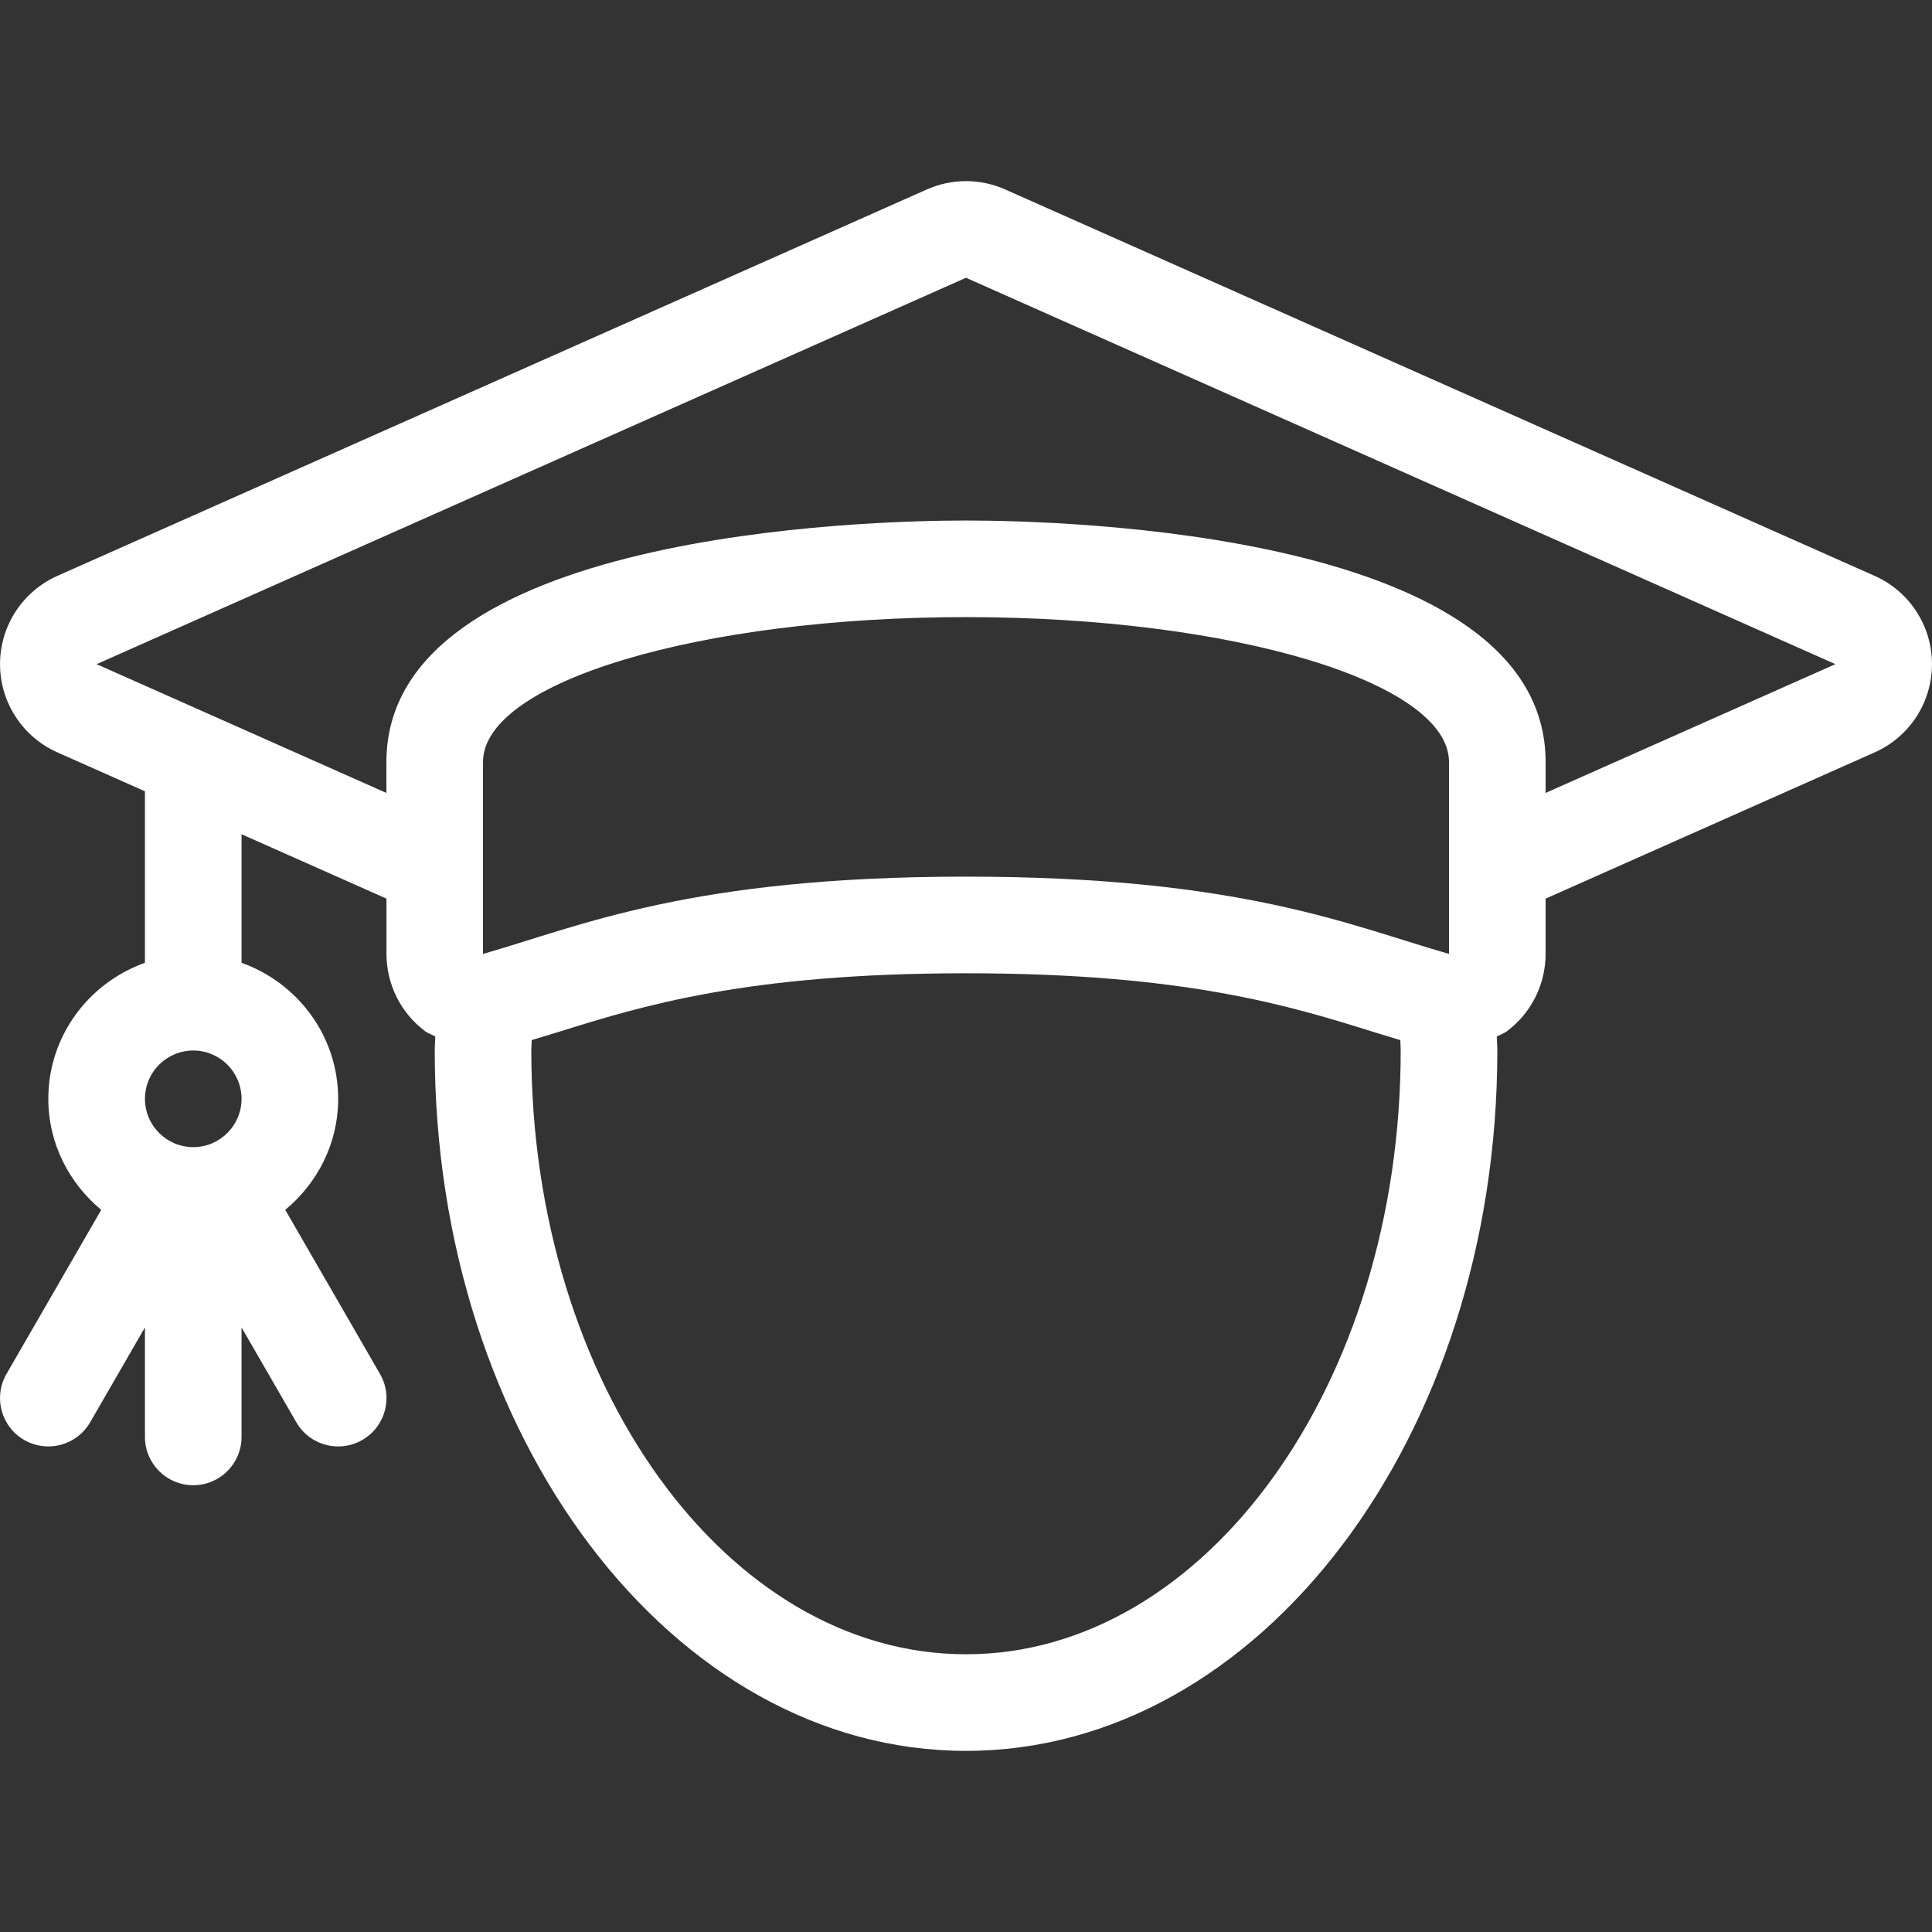 <!DOCTYPE svg PUBLIC "-//W3C//DTD SVG 1.1//EN" "http://www.w3.org/Graphics/SVG/1.1/DTD/svg11.dtd">
<!-- Uploaded to: SVG Repo, www.svgrepo.com, Transformed by: SVG Repo Mixer Tools -->
<svg fill="#ffffff" height="800px" width="800px" version="1.1" id="Layer_1" xmlns="http://www.w3.org/2000/svg" xmlns:xlink="http://www.w3.org/1999/xlink" viewBox="0 0 512.004 512.004" xml:space="preserve">
<rect x="0" y="0" width="512.004" height="512.004" fill="#333333" stroke="none"/>
<g id="SVGRepo_bgCarrier" stroke-width="0"/>
<g id="SVGRepo_tracerCarrier" stroke-linecap="round" stroke-linejoin="round"/>
<g id="SVGRepo_iconCarrier"> <g> <g> <path d="M496.798,152.612l-230.4-102.4c-3.302-1.468-6.844-2.21-10.394-2.21c-3.541,0-7.091,0.734-10.394,2.21l-230.4,102.4 c-9.242,4.113-15.206,13.278-15.206,23.39s5.956,19.285,15.206,23.39L38.404,209.7v45.457c-14.865,5.299-25.6,19.379-25.6,36.045 c0,11.87,5.53,22.366,14.02,29.423L1.719,364.119c-3.541,6.127-1.434,13.952,4.685,17.485c2.014,1.161,4.215,1.715,6.391,1.715 c4.429,0,8.721-2.304,11.102-6.4l14.515-25.139v29.022c0,7.074,5.726,12.8,12.8,12.8c7.074,0,12.8-5.726,12.8-12.8V351.78 l14.515,25.139c2.372,4.113,6.673,6.4,11.102,6.4c2.176,0,4.378-0.546,6.391-1.715c6.127-3.541,8.226-11.366,4.685-17.485 l-25.105-43.494c8.491-7.049,14.02-17.544,14.02-29.423c0-16.666-10.735-30.737-25.6-36.045v-34.074l38.4,17.067v14.652 c0,8.03,3.772,15.599,10.18,20.437c0.845,0.64,1.852,0.93,2.756,1.451c-0.026,1.246-0.145,2.458-0.145,3.712 c0,102.502,63.036,185.6,140.8,185.6s140.8-83.098,140.8-185.6c0-1.254-0.119-2.466-0.145-3.712 c0.904-0.521,1.911-0.811,2.756-1.451c6.408-4.838,10.18-12.407,10.18-20.437V238.15l87.194-38.75 c9.25-4.113,15.206-13.278,15.206-23.398S506.048,156.717,496.798,152.612z M51.213,304.002c-7.066,0-12.8-5.734-12.8-12.8 s5.734-12.8,12.8-12.8c7.066,0,12.8,5.734,12.8,12.8S58.278,304.002,51.213,304.002z M256.004,438.402 c-63.522,0-115.2-71.774-115.2-160c0-0.93,0.094-1.835,0.102-2.765c2.236-0.683,4.412-1.323,6.75-2.048 c22.323-6.98,50.099-15.659,108.348-15.659s86.025,8.687,108.348,15.659c2.338,0.734,4.514,1.365,6.75,2.048 c0.009,0.93,0.102,1.835,0.102,2.765C371.204,366.628,319.526,438.402,256.004,438.402z M384.004,252.802 c-26.103-7.458-54.929-20.48-128-20.48s-101.897,13.022-128,20.48c0-22.545,0-43.989,0-50.859c0-21.205,57.31-38.4,128-38.4 s128,17.195,128,38.4C384.004,210.579,384.004,231.298,384.004,252.802z M409.604,210.135v-8.192c0-60.911-127.949-64-153.6-64 c-25.651,0-153.6,3.089-153.6,64v8.201l-76.8-34.133l230.4-102.4l230.4,102.4L409.604,210.135z"/> </g> </g> </g>
</svg>
